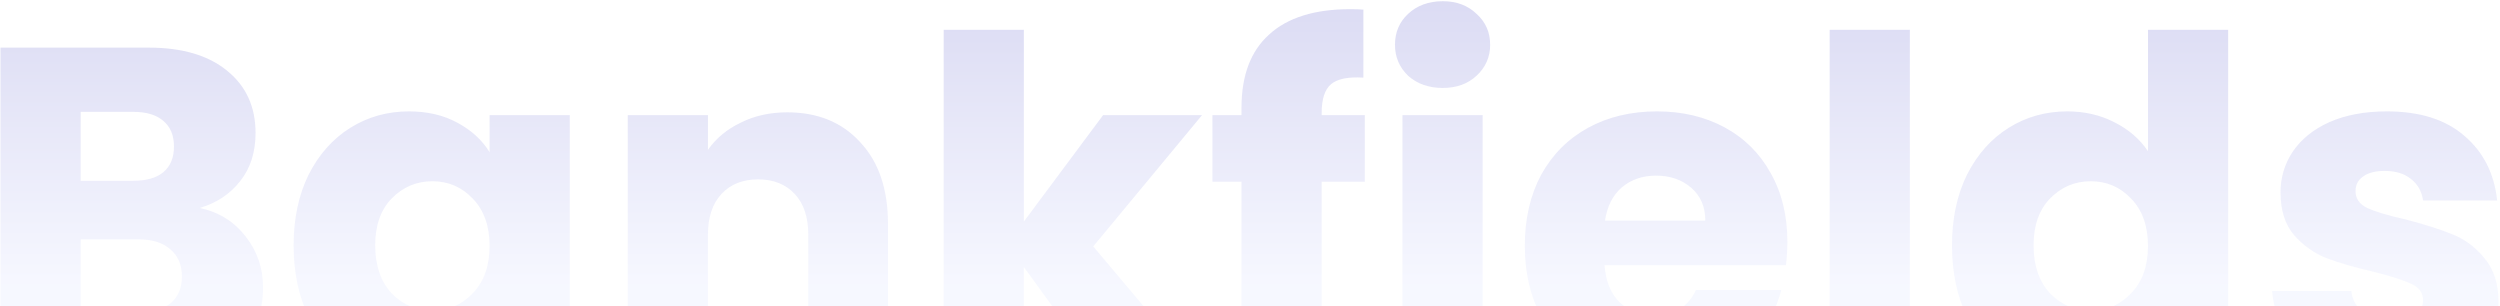 <svg width="1493" height="183" viewBox="0 0 1493 183" fill="none" xmlns="http://www.w3.org/2000/svg">
<path d="M119.294 124.2C130.68 126.627 139.827 132.32 146.734 141.28C153.64 150.053 157.094 160.133 157.094 171.52C157.094 187.947 151.307 201.013 139.734 210.72C128.347 220.24 112.387 225 91.854 225H0.294V28.44H88.774C108.747 28.44 124.334 33.013 135.534 42.16C146.92 51.307 152.614 63.72 152.614 79.4C152.614 90.973 149.534 100.587 143.374 108.24C137.4 115.893 129.374 121.213 119.294 124.2ZM48.174 107.96H79.534C87.374 107.96 93.347 106.28 97.454 102.92C101.747 99.373 103.894 94.24 103.894 87.52C103.894 80.8 101.747 75.667 97.454 72.12C93.347 68.573 87.374 66.8 79.534 66.8H48.174V107.96ZM83.454 186.36C91.48 186.36 97.64 184.587 101.934 181.04C106.414 177.307 108.654 171.987 108.654 165.08C108.654 158.173 106.32 152.76 101.654 148.84C97.174 144.92 90.92 142.96 82.894 142.96H48.174V186.36H83.454ZM175.344 146.6C175.344 130.547 178.331 116.453 184.304 104.32C190.464 92.187 198.771 82.853 209.224 76.32C219.677 69.787 231.344 66.52 244.224 66.52C255.237 66.52 264.851 68.76 273.064 73.24C281.464 77.72 287.904 83.6 292.384 90.88V68.76H340.264V225H292.384V202.88C287.717 210.16 281.184 216.04 272.784 220.52C264.571 225 254.957 227.24 243.944 227.24C231.251 227.24 219.677 223.973 209.224 217.44C198.771 210.72 190.464 201.293 184.304 189.16C178.331 176.84 175.344 162.653 175.344 146.6ZM292.384 146.88C292.384 134.933 289.024 125.507 282.304 118.6C275.771 111.693 267.744 108.24 258.224 108.24C248.704 108.24 240.584 111.693 233.864 118.6C227.331 125.32 224.064 134.653 224.064 146.6C224.064 158.547 227.331 168.067 233.864 175.16C240.584 182.067 248.704 185.52 258.224 185.52C267.744 185.52 275.771 182.067 282.304 175.16C289.024 168.253 292.384 158.827 292.384 146.88ZM470.103 67.08C488.396 67.08 502.956 73.053 513.783 85C524.796 96.76 530.303 113 530.303 133.72V225H482.703V140.16C482.703 129.707 479.996 121.587 474.583 115.8C469.17 110.013 461.89 107.12 452.743 107.12C443.596 107.12 436.316 110.013 430.903 115.8C425.49 121.587 422.783 129.707 422.783 140.16V225H374.903V68.76H422.783V89.48C427.636 82.573 434.17 77.16 442.383 73.24C450.596 69.133 459.836 67.08 470.103 67.08ZM659.055 225L611.455 159.48V225H563.575V17.8H611.455V132.32L658.775 68.76H717.855L652.895 147.16L718.415 225H659.055ZM815.061 108.52H789.301V225H741.421V108.52H724.061V68.76H741.421V64.28C741.421 45.053 746.927 30.493 757.941 20.6C768.954 10.52 785.101 5.48 806.381 5.48C809.927 5.48 812.541 5.573 814.221 5.76V46.36C805.074 45.8 798.634 47.107 794.901 50.28C791.167 53.453 789.301 59.147 789.301 67.36V68.76H815.061V108.52ZM861.639 52.52C853.239 52.52 846.333 50.093 840.919 45.24C835.693 40.2 833.079 34.04 833.079 26.76C833.079 19.293 835.693 13.133 840.919 8.28C846.333 3.24 853.239 0.72 861.639 0.72C869.853 0.72 876.573 3.24 881.799 8.28C887.213 13.133 889.919 19.293 889.919 26.76C889.919 34.04 887.213 40.2 881.799 45.24C876.573 50.093 869.853 52.52 861.639 52.52ZM885.439 68.76V225H837.559V68.76H885.439ZM1067.42 144.36C1067.42 148.84 1067.14 153.507 1066.58 158.36H958.217C958.964 168.067 962.044 175.533 967.457 180.76C973.057 185.8 979.871 188.32 987.897 188.32C999.844 188.32 1008.15 183.28 1012.82 173.2H1063.78C1061.16 183.467 1056.4 192.707 1049.5 200.92C1042.78 209.133 1034.28 215.573 1024.02 220.24C1013.75 224.907 1002.27 227.24 989.577 227.24C974.271 227.24 960.644 223.973 948.697 217.44C936.751 210.907 927.417 201.573 920.697 189.44C913.977 177.307 910.617 163.12 910.617 146.88C910.617 130.64 913.884 116.453 920.417 104.32C927.137 92.187 936.471 82.853 948.417 76.32C960.364 69.787 974.084 66.52 989.577 66.52C1004.7 66.52 1018.14 69.693 1029.9 76.04C1041.66 82.387 1050.8 91.44 1057.34 103.2C1064.06 114.96 1067.42 128.68 1067.42 144.36ZM1018.42 131.76C1018.42 123.547 1015.62 117.013 1010.02 112.16C1004.42 107.307 997.417 104.88 989.017 104.88C980.991 104.88 974.177 107.213 968.577 111.88C963.164 116.547 959.804 123.173 958.497 131.76H1018.42ZM1140.56 17.8V225H1092.68V17.8H1140.56ZM1165.73 146.6C1165.73 130.547 1168.72 116.453 1174.69 104.32C1180.85 92.187 1189.16 82.853 1199.61 76.32C1210.07 69.787 1221.73 66.52 1234.61 66.52C1244.88 66.52 1254.21 68.667 1262.61 72.96C1271.2 77.253 1277.92 83.04 1282.77 90.32V17.8H1330.65V225H1282.77V202.6C1278.29 210.067 1271.85 216.04 1263.45 220.52C1255.24 225 1245.63 227.24 1234.61 227.24C1221.73 227.24 1210.07 223.973 1199.61 217.44C1189.16 210.72 1180.85 201.293 1174.69 189.16C1168.72 176.84 1165.73 162.653 1165.73 146.6ZM1282.77 146.88C1282.77 134.933 1279.41 125.507 1272.69 118.6C1266.16 111.693 1258.13 108.24 1248.61 108.24C1239.09 108.24 1230.97 111.693 1224.25 118.6C1217.72 125.32 1214.45 134.653 1214.45 146.6C1214.45 158.547 1217.72 168.067 1224.25 175.16C1230.97 182.067 1239.09 185.52 1248.61 185.52C1258.13 185.52 1266.16 182.067 1272.69 175.16C1279.41 168.253 1282.77 158.827 1282.77 146.88ZM1428.85 227.24C1415.23 227.24 1403.09 224.907 1392.45 220.24C1381.81 215.573 1373.41 209.227 1367.25 201.2C1361.09 192.987 1357.64 183.84 1356.89 173.76H1404.21C1404.77 179.173 1407.29 183.56 1411.77 186.92C1416.25 190.28 1421.76 191.96 1428.29 191.96C1434.27 191.96 1438.84 190.84 1442.01 188.6C1445.37 186.173 1447.05 183.093 1447.05 179.36C1447.05 174.88 1444.72 171.613 1440.05 169.56C1435.39 167.32 1427.83 164.893 1417.37 162.28C1406.17 159.667 1396.84 156.96 1389.37 154.16C1381.91 151.173 1375.47 146.6 1370.05 140.44C1364.64 134.093 1361.93 125.6 1361.93 114.96C1361.93 106 1364.36 97.88 1369.21 90.6C1374.25 83.133 1381.53 77.253 1391.05 72.96C1400.76 68.667 1412.24 66.52 1425.49 66.52C1445.09 66.52 1460.49 71.373 1471.69 81.08C1483.08 90.787 1489.61 103.667 1491.29 119.72H1447.05C1446.31 114.307 1443.88 110.013 1439.77 106.84C1435.85 103.667 1430.63 102.08 1424.09 102.08C1418.49 102.08 1414.2 103.2 1411.21 105.44C1408.23 107.493 1406.73 110.387 1406.73 114.12C1406.73 118.6 1409.07 121.96 1413.73 124.2C1418.59 126.44 1426.05 128.68 1436.13 130.92C1447.71 133.907 1457.13 136.893 1464.41 139.88C1471.69 142.68 1478.04 147.347 1483.45 153.88C1489.05 160.227 1491.95 168.813 1492.13 179.64C1492.13 188.787 1489.52 197 1484.29 204.28C1479.25 211.373 1471.88 216.973 1462.17 221.08C1452.65 225.187 1441.55 227.24 1428.85 227.24Z" fill="url(#paint0_linear_269_12713)" fill-opacity="0.4"/>
<defs>
<linearGradient id="paint0_linear_269_12713" x1="743.5" y1="390" x2="743.5" y2="-83" gradientUnits="userSpaceOnUse">
<stop offset="0.465" stop-color="#D4DAFF" stop-opacity="0.5"/>
<stop offset="0.857" stop-color="#4140BF" stop-opacity="0.5"/>
</linearGradient>
</defs>
</svg>
